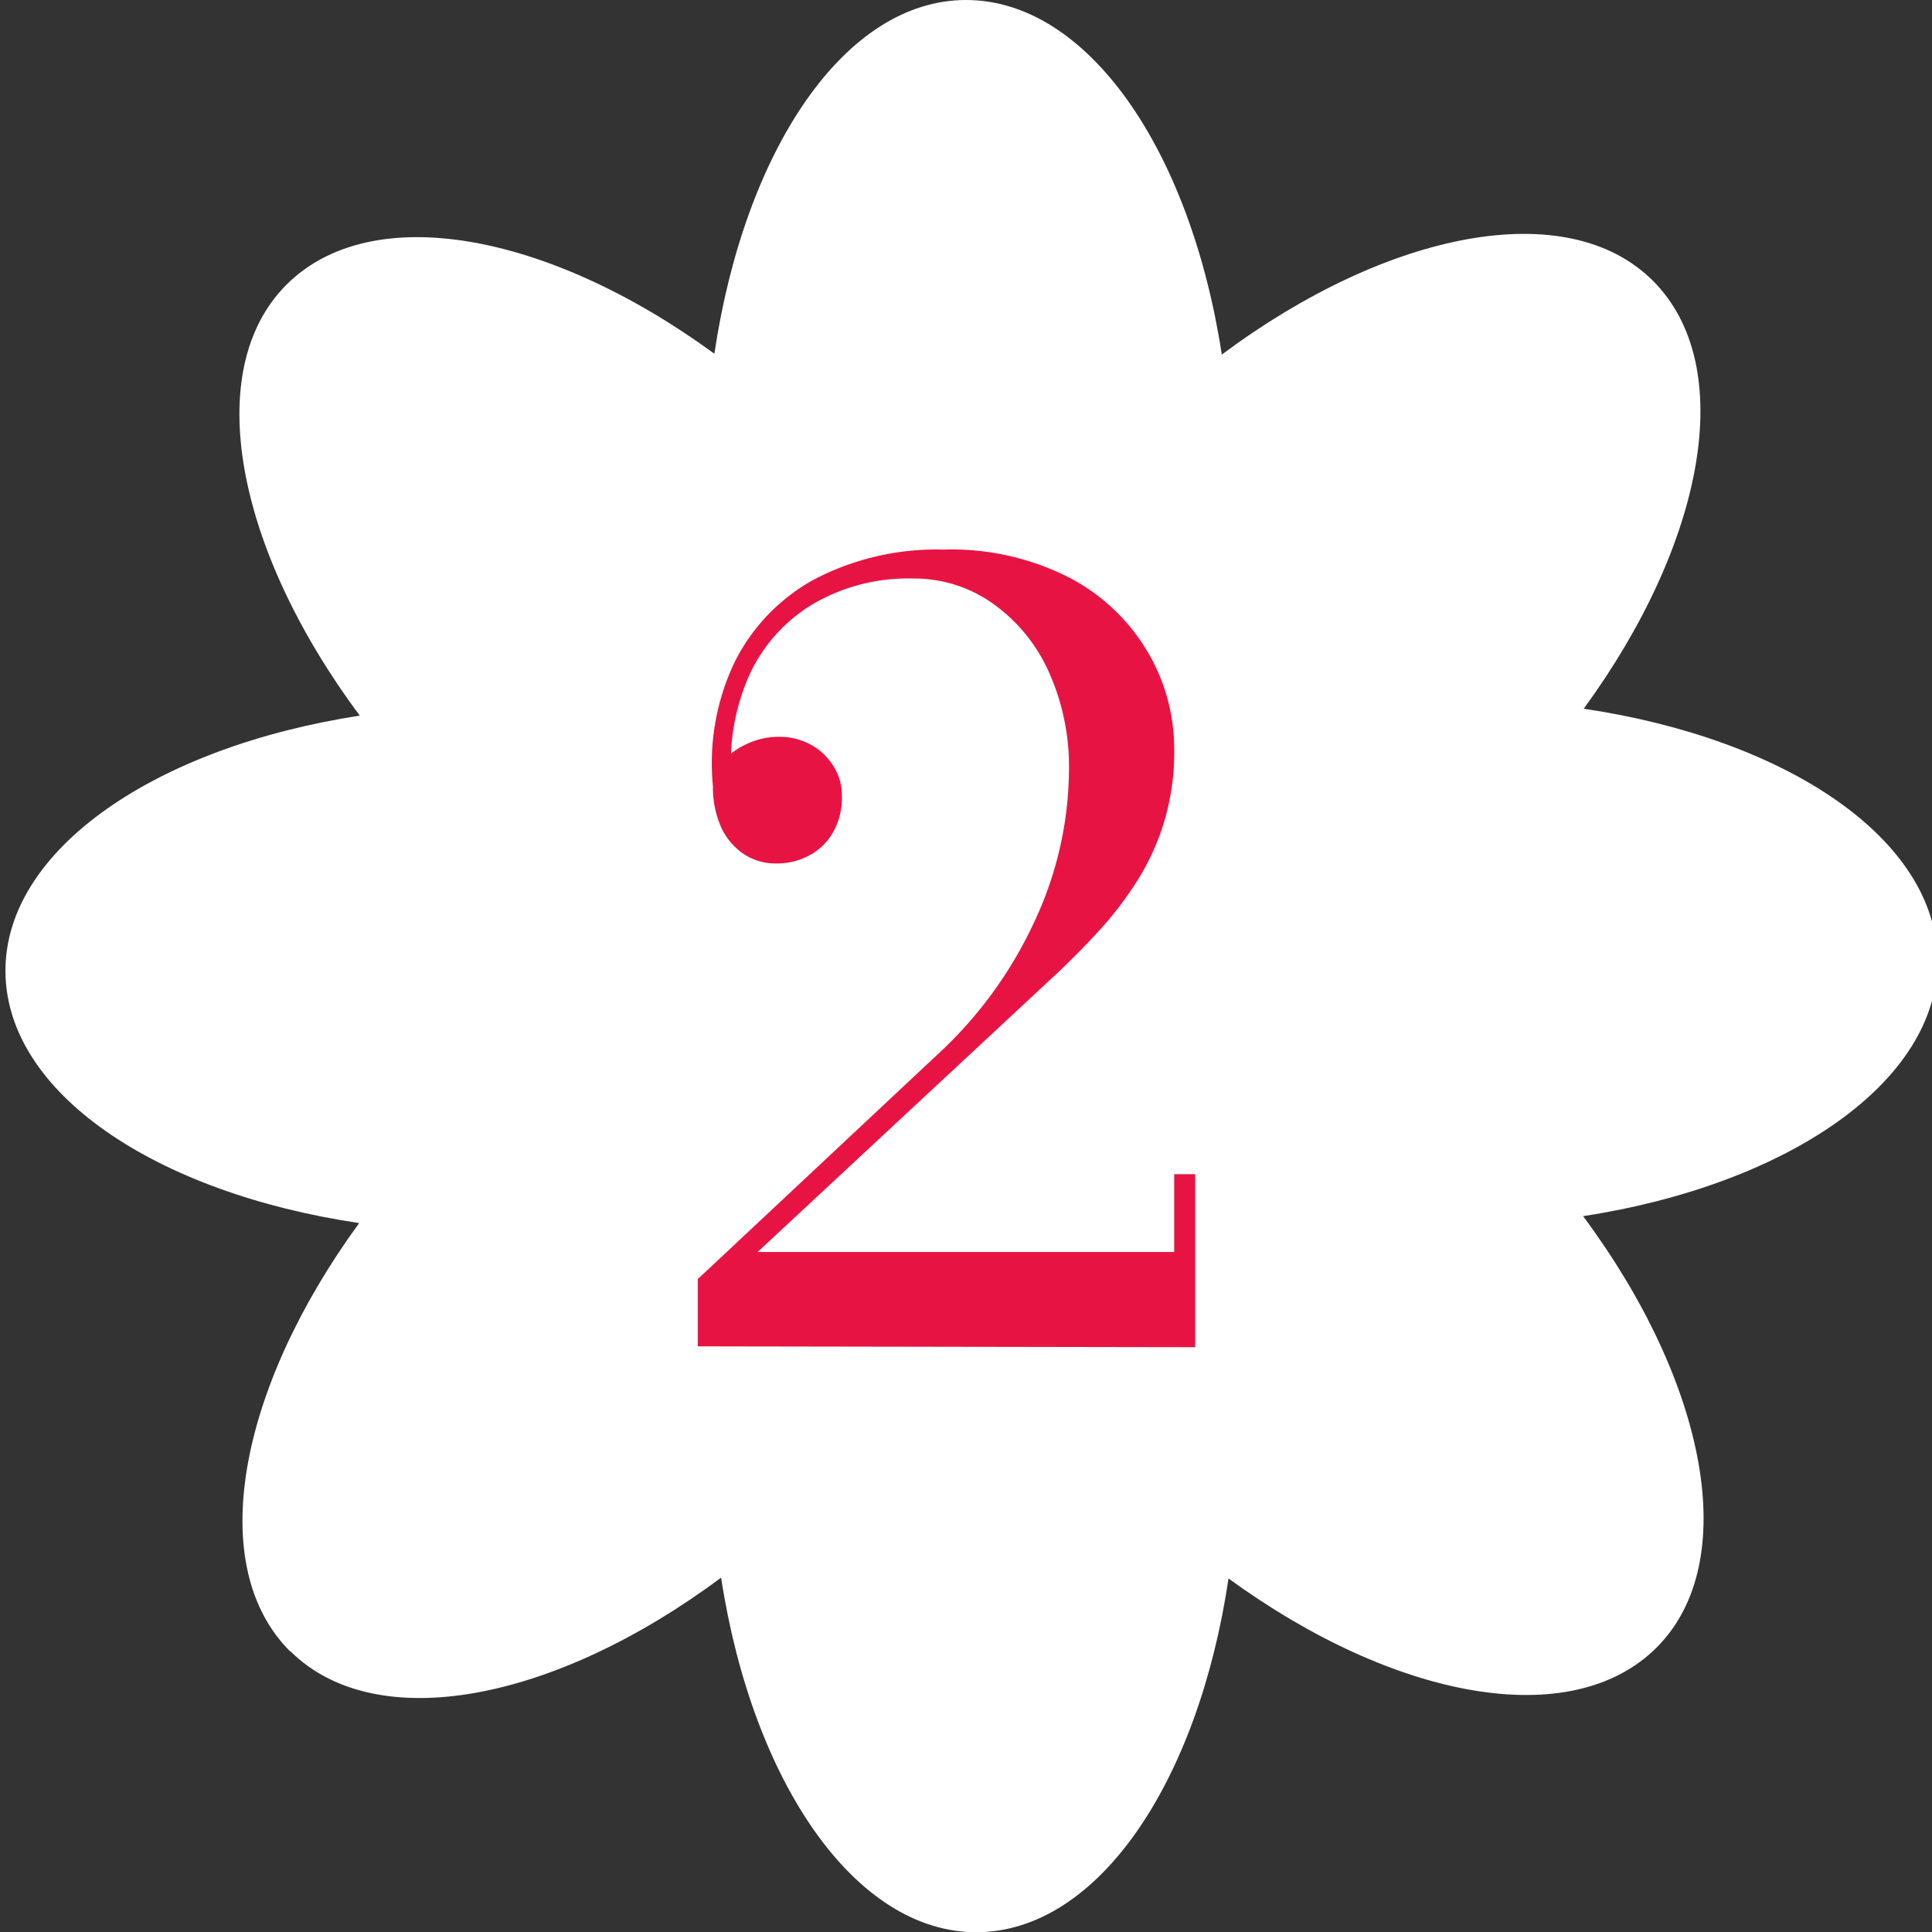 <svg xmlns="http://www.w3.org/2000/svg" xmlns:xlink="http://www.w3.org/1999/xlink" id="Livello_1" data-name="Livello 1" viewBox="0 0 92.14 92.15"><rect x="0" y="0" width="92.14" height="92.15" fill="#333333" stroke="none"/><defs><clipPath id="clip-path"><rect x="0.26" width="92.14" height="92.14" style="fill:none"></rect></clipPath></defs><g id="Raggruppa_735" data-name="Raggruppa 735"><g id="Raggruppa_732" data-name="Raggruppa 732"><g style="clip-path:url(#clip-path)"><g id="Raggruppa_51-2" data-name="Raggruppa 51-2"><path id="Tracciato_50-2" data-name="Tracciato 50-2" d="M13.84,78.74c4.1,4.08,12.63,2.4,20.55-3.5,1.5,9.77,6.41,16.94,12.2,16.91s10.56-7.18,12-16.87c7.92,5.77,16.37,7.36,20.43,3.28S81.4,65.94,75.5,58c9.77-1.5,16.94-6.42,16.9-12.2s-7.17-10.56-16.87-12c5.78-7.91,7.37-16.36,3.29-20.42S66.2,11,58.27,16.91C56.77,7.13,51.86,0,46.07,0s-10.56,7.17-12,16.87c-7.91-5.78-16.36-7.36-20.42-3.28s-2.4,12.61,3.51,20.54C7.39,35.63.23,40.54.26,46.33s7.17,10.56,16.87,12c-5.78,7.92-7.37,16.37-3.29,20.43" style="fill:#fff"></path></g></g></g><g id="_2" data-name=" 2" style="isolation:isolate"><g style="isolation:isolate"><path d="M33.28,64.21V61l11.4-10.68a20,20,0,0,0,4.7-6.47,17.21,17.21,0,0,0,1.6-7.1A11,11,0,0,0,50,32a8,8,0,0,0-2.67-3.23,6.48,6.48,0,0,0-3.83-1.18,9,9,0,0,0-4.7,1.2,7.7,7.7,0,0,0-3.08,3.44,10.27,10.27,0,0,0-.8,5.29H34a1.79,1.79,0,0,1,.45-1.17,3.26,3.26,0,0,1,1.17-.87,3.55,3.55,0,0,1,1.55-.34,3.1,3.1,0,0,1,1.43.34,2.85,2.85,0,0,1,1.11,1,2.58,2.58,0,0,1,.44,1.5,3.28,3.28,0,0,1-.42,1.71,2.82,2.82,0,0,1-1.12,1.1,3.28,3.28,0,0,1-1.59.39,2.74,2.74,0,0,1-1.55-.45,3.09,3.09,0,0,1-1.07-1.26A4.67,4.67,0,0,1,34,37.49a11.2,11.2,0,0,1,1-5.84,9.14,9.14,0,0,1,3.8-4A12.58,12.58,0,0,1,45,26.21a12.38,12.38,0,0,1,6,1.34,9.37,9.37,0,0,1,3.71,3.5A9.08,9.08,0,0,1,56,35.71a11.42,11.42,0,0,1-1.71,6.21,17,17,0,0,1-1.76,2.34c-.65.72-1.32,1.4-2,2.05L36.13,59.71H56V56h1v8.25Z" style="fill:#e71443"></path></g></g></g></svg>